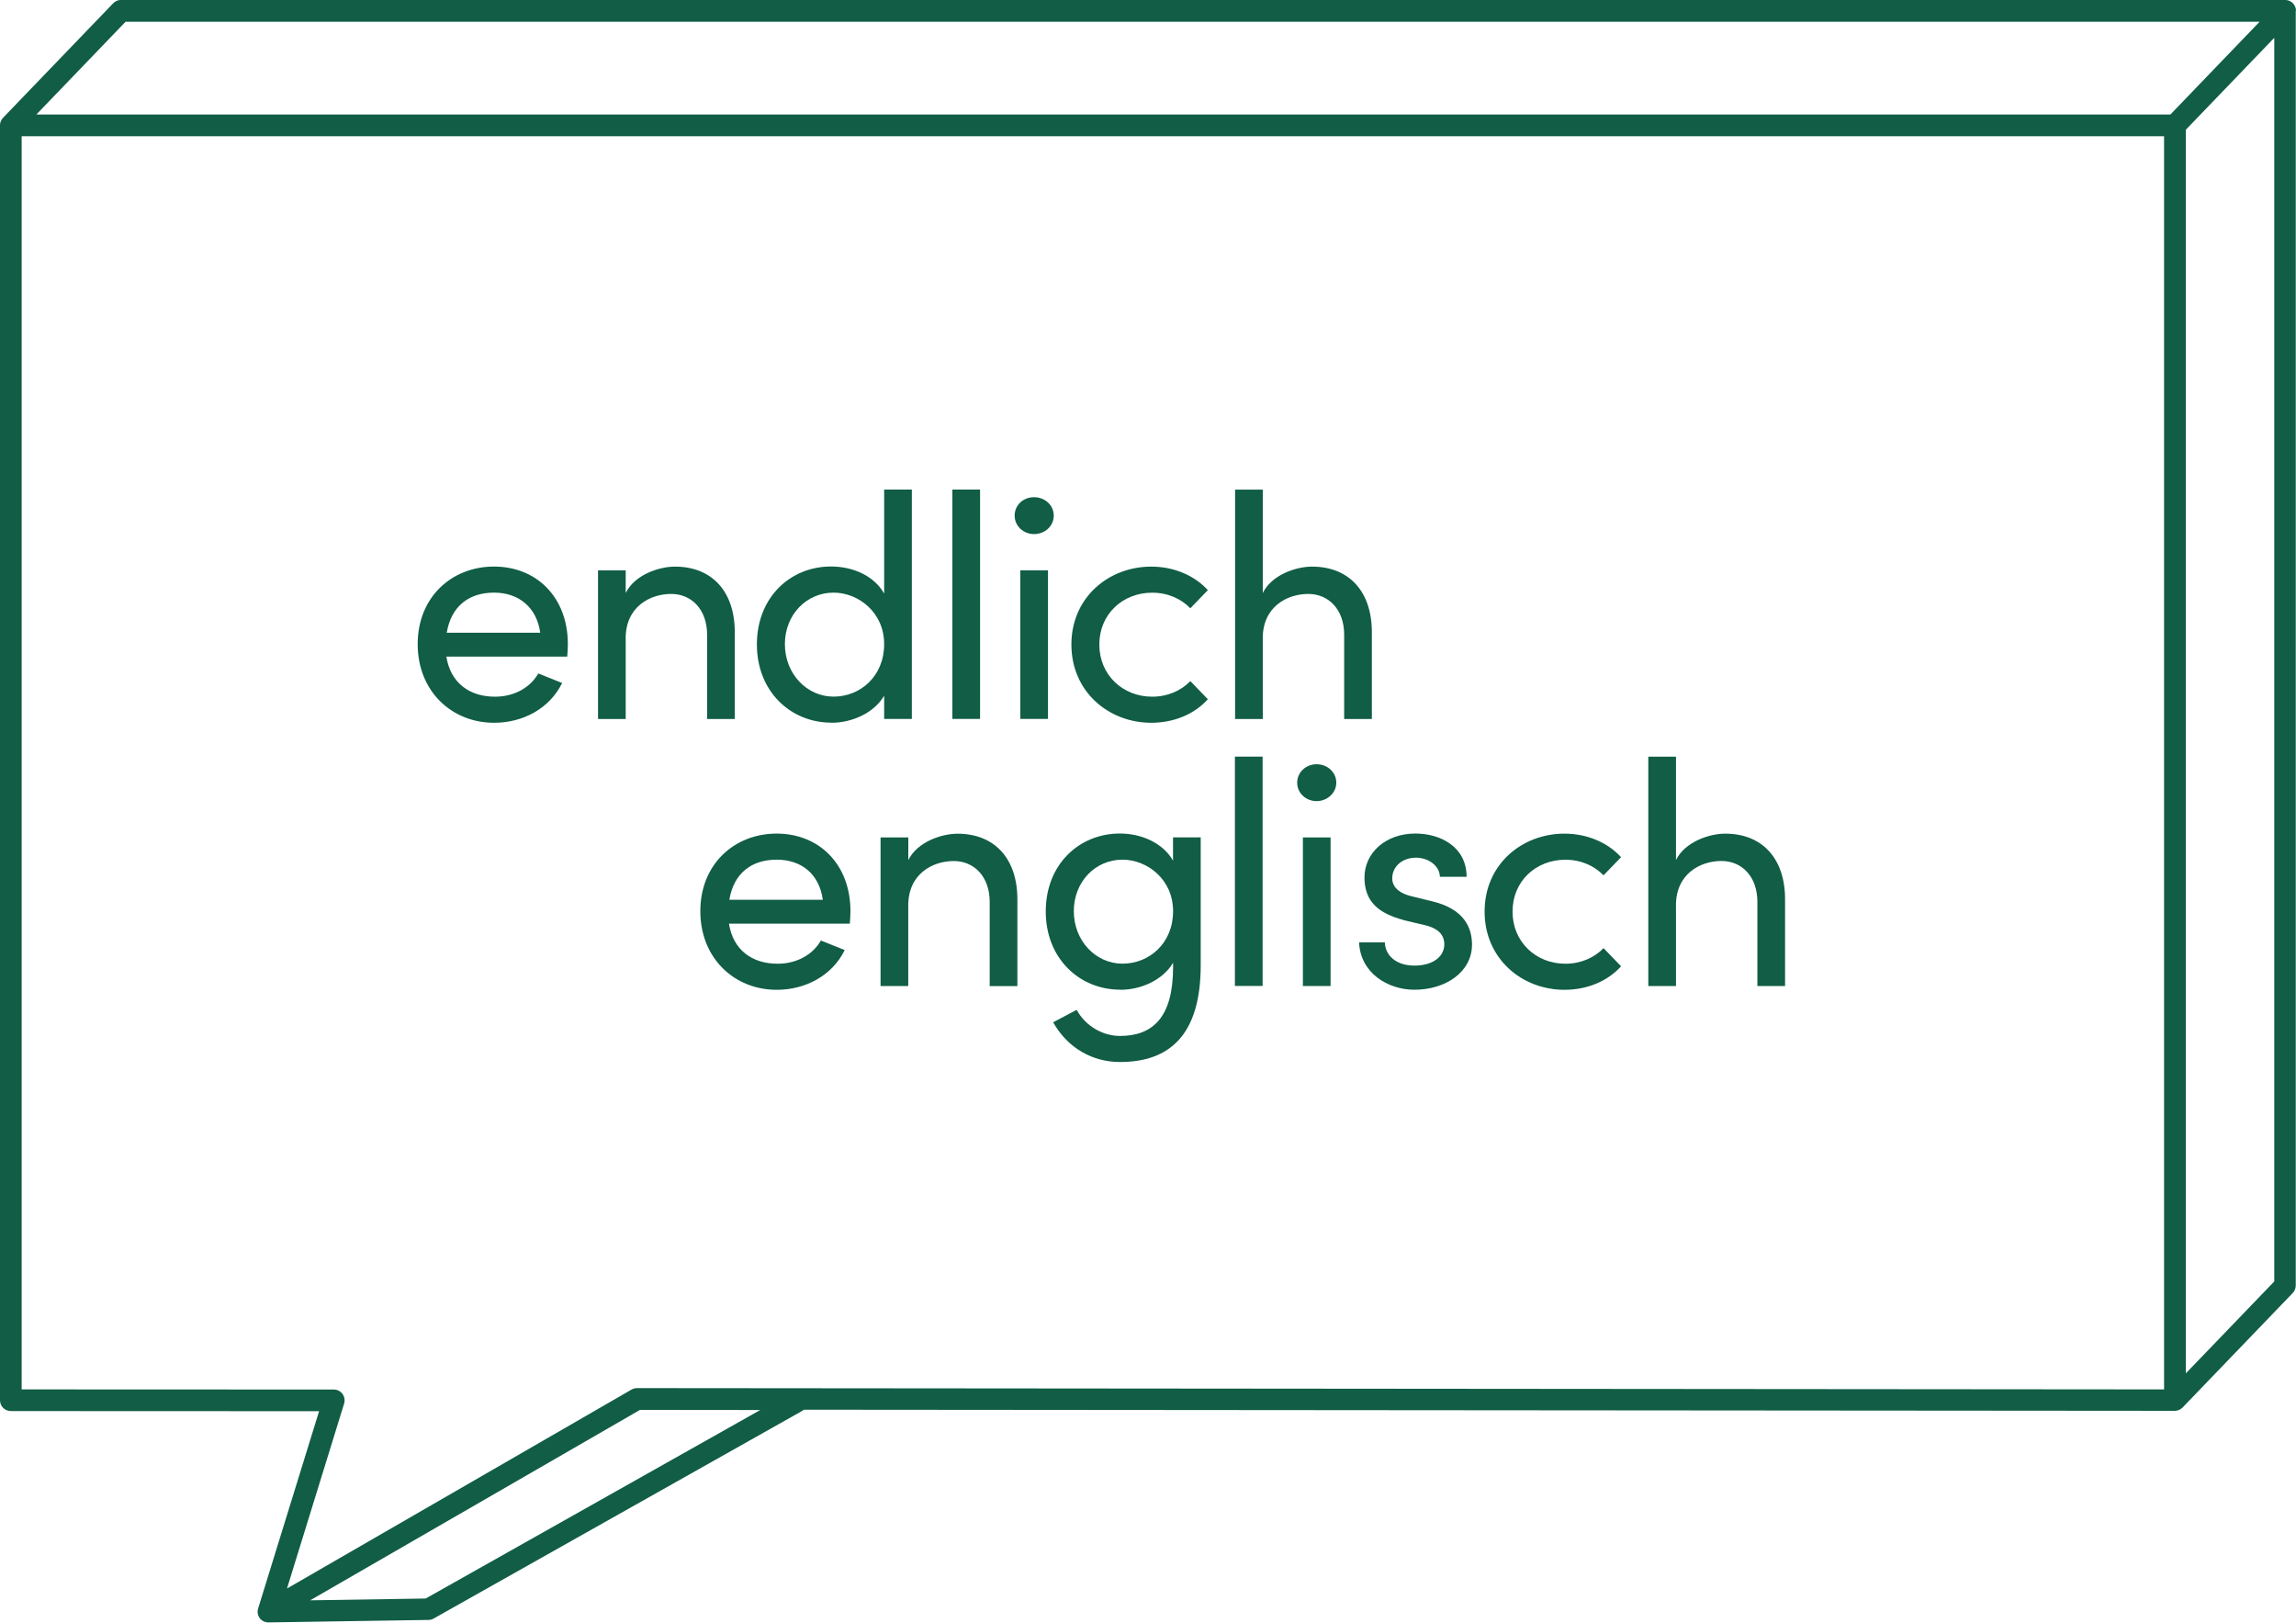 <?xml version="1.0" encoding="UTF-8"?><svg id="Ebene_1" xmlns="http://www.w3.org/2000/svg" viewBox="0 0 369.84 261.35"><path d="m369.84,1.72c0-.23-.05-.46-.14-.66-.08-.19-.21-.38-.36-.54-.03-.03-.06-.06-.09-.09-.15-.13-.32-.23-.5-.31-.2-.08-.42-.13-.66-.13H19.49c-.48,0-.93.19-1.26.54L.49,18.97c-.17.17-.29.37-.37.58-.07.17-.11.36-.12.56,0,0,0,0,0,0,0,0,0,0,0,0,0,.02,0,.05,0,.07v205.34c0,.97.78,1.75,1.75,1.75l49.65.02-9.81,31.74c-.05.15-.08.3-.09.46,0,0,0,0,0,0,0,.07,0,.14,0,.21h0c.03.39.18.75.42,1.03,0,0,0,0,0,0,0,0,0,0,0,0,0,0,0,0,0,0,.03.03.06.06.09.09,0,0,0,0,0,0,0,0,0,0,0,0h0c.32.31.74.49,1.22.49h.03l25.77-.4c.29,0,.58-.08.83-.23l59.31-33.41c.11-.06.21-.14.3-.22l220.85.18s0,0,0,0c.5,0,.94-.21,1.26-.54l17.73-18.43c.31-.33.49-.76.49-1.21V1.76s0-.03,0-.04ZM68.55,257.46l-18.59.29,53.13-30.67,19.37.02-53.91,30.37Zm280.05-33.68l-245.98-.21h0c-.31,0-.61.08-.88.23l-55.51,32.05,9.2-29.78c.16-.53.07-1.11-.26-1.56-.33-.45-.85-.71-1.41-.71l-50.27-.02V21.94h345.1v201.84Zm1.01-205.34H5.86L20.23,3.5h343.75l-14.37,14.94Zm16.73,187.95l-14.24,14.8V20.89l14.24-14.8v200.3Z" style="fill:#115d46;"/><path d="m185.44,116.41c3.74,0,7.02-1.44,9.12-3.79l-2.82-2.92c-1.49,1.54-3.64,2.51-6.15,2.51-4.71,0-8.51-3.48-8.51-8.4s3.79-8.35,8.51-8.35c2.51,0,4.66.97,6.15,2.51l2.82-2.92c-2.1-2.31-5.38-3.79-9.12-3.79-6.86,0-12.86,4.97-12.86,12.55s5.99,12.6,12.86,12.6Z" style="fill:#115d46;"/><path d="m203.4,102.83c0-5.17,4-7.17,7.33-7.17s5.79,2.56,5.79,6.56v13.58h4.46v-13.83c.05-6.71-3.69-10.71-9.63-10.71-2.61,0-6.51,1.33-7.94,4.25v-16.65h-4.46v36.94h4.46v-12.96Z" style="fill:#115d46;"/><rect x="164.35" y="91.86" width="4.46" height="23.93" style="fill:#115d46;"/><path d="m133.91,116.41c3.43,0,6.92-1.64,8.51-4.36v3.74h4.46v-36.94h-4.46v16.75c-1.59-2.82-4.97-4.36-8.56-4.36-6.56,0-11.94,4.97-11.94,12.55s5.43,12.6,11.99,12.6Zm.36-20.96c3.95,0,8.15,3.13,8.15,8.3s-3.84,8.45-8.15,8.45-7.84-3.69-7.84-8.45,3.49-8.3,7.84-8.3Z" style="fill:#115d46;"/><path d="m100.78,102.83c0-5.17,4-7.17,7.33-7.17s5.79,2.56,5.79,6.56v13.58h4.46v-13.83c.05-6.71-3.69-10.71-9.63-10.71-2.61,0-6.51,1.33-7.94,4.25v-3.64h-4.46v23.93h4.46v-12.96Z" style="fill:#115d46;"/><path d="m79.59,116.41c4.61,0,8.91-2.25,10.96-6.4l-3.84-1.54c-1.38,2.41-4.05,3.74-6.97,3.74-4.1,0-7.17-2.2-7.84-6.46h19.47c.05-.67.1-1.33.1-2,0-7.58-5.07-12.5-11.89-12.5s-12.3,4.92-12.3,12.5,5.48,12.66,12.3,12.66Zm0-20.96c3.95,0,6.87,2.36,7.43,6.46h-15.06c.72-4.3,3.59-6.46,7.63-6.46Z" style="fill:#115d46;"/><rect x="153.41" y="78.85" width="4.46" height="36.94" style="fill:#115d46;"/><path d="m166.56,86.02c1.74,0,3.18-1.28,3.18-2.97s-1.43-2.97-3.18-2.97-3.12,1.28-3.12,2.97,1.43,2.97,3.12,2.97Z" style="fill:#115d46;"/><path d="m212.07,123.09c-1.69,0-3.12,1.28-3.12,2.97s1.43,2.97,3.12,2.97,3.18-1.28,3.18-2.97-1.43-2.97-3.18-2.97Z" style="fill:#115d46;"/><path d="m269.96,145.84c0-5.17,4-7.17,7.33-7.17s5.79,2.56,5.79,6.56v13.58h4.46v-13.83c.05-6.71-3.69-10.71-9.63-10.71-2.61,0-6.51,1.33-7.94,4.25v-16.65h-4.46v36.94h4.46v-12.96Z" style="fill:#115d46;"/><rect x="209.87" y="134.88" width="4.46" height="23.93" style="fill:#115d46;"/><path d="m125.11,134.26c-6.82,0-12.3,4.92-12.3,12.5s5.48,12.66,12.3,12.66c4.61,0,8.91-2.25,10.96-6.4l-3.84-1.54c-1.38,2.41-4.05,3.74-6.97,3.74-4.1,0-7.17-2.2-7.84-6.46h19.47c.05-.67.1-1.33.1-2,0-7.58-5.07-12.5-11.89-12.5Zm-7.63,10.66c.72-4.3,3.59-6.46,7.63-6.46s6.87,2.36,7.43,6.46h-15.06Z" style="fill:#115d46;"/><path d="m180.45,159.42c3.43,0,6.92-1.64,8.51-4.36v.72c0,8.09-3.28,11.07-8.56,11.07-2.66,0-5.48-1.49-6.97-4.2l-3.79,2c2.36,4.2,6.4,6.4,10.76,6.4,7.89,0,13.01-4.25,13.01-15.58v-20.6h-4.46v3.74c-1.59-2.77-4.97-4.36-8.56-4.36-6.56,0-11.94,4.97-11.94,12.55s5.43,12.6,11.99,12.6Zm.36-20.96c3.95,0,8.15,3.13,8.15,8.3s-3.84,8.45-8.15,8.45-7.84-3.69-7.84-8.45,3.48-8.3,7.84-8.3Z" style="fill:#115d46;"/><path d="m146.3,134.88h-4.46v23.93h4.46v-12.96c0-5.17,4-7.17,7.33-7.17s5.79,2.56,5.79,6.56v13.58h4.46v-13.83c.05-6.71-3.69-10.71-9.63-10.71-2.61,0-6.51,1.33-7.94,4.25v-3.64Z" style="fill:#115d46;"/><path d="m226.09,148.2l3.28.77c1.9.41,3.28,1.33,3.28,3.12,0,1.95-1.79,3.43-4.81,3.43s-4.71-1.69-4.77-3.74h-4.15c.21,4.92,4.61,7.63,8.92,7.63,4.97,0,9.27-2.82,9.27-7.28,0-2.71-1.28-5.69-6.25-6.92l-3.53-.87c-1.54-.36-3.07-1.23-3.07-2.87,0-1.84,1.54-3.33,3.84-3.33,1.9,0,3.79,1.23,3.84,3.08h4.3c0-4.82-4.2-6.97-8.25-6.97-4.82,0-8.2,3.13-8.2,7.07s2.31,5.79,6.3,6.86Z" style="fill:#115d46;"/><rect x="198.92" y="121.86" width="4.46" height="36.94" style="fill:#115d46;"/><path d="m252,159.42c3.74,0,7.02-1.44,9.12-3.79l-2.82-2.92c-1.49,1.54-3.64,2.51-6.15,2.51-4.71,0-8.51-3.48-8.51-8.4s3.79-8.35,8.51-8.35c2.51,0,4.66.97,6.15,2.51l2.82-2.92c-2.1-2.31-5.38-3.79-9.12-3.79-6.87,0-12.86,4.97-12.86,12.55s5.99,12.6,12.86,12.6Z" style="fill:#115d46;"/></svg>